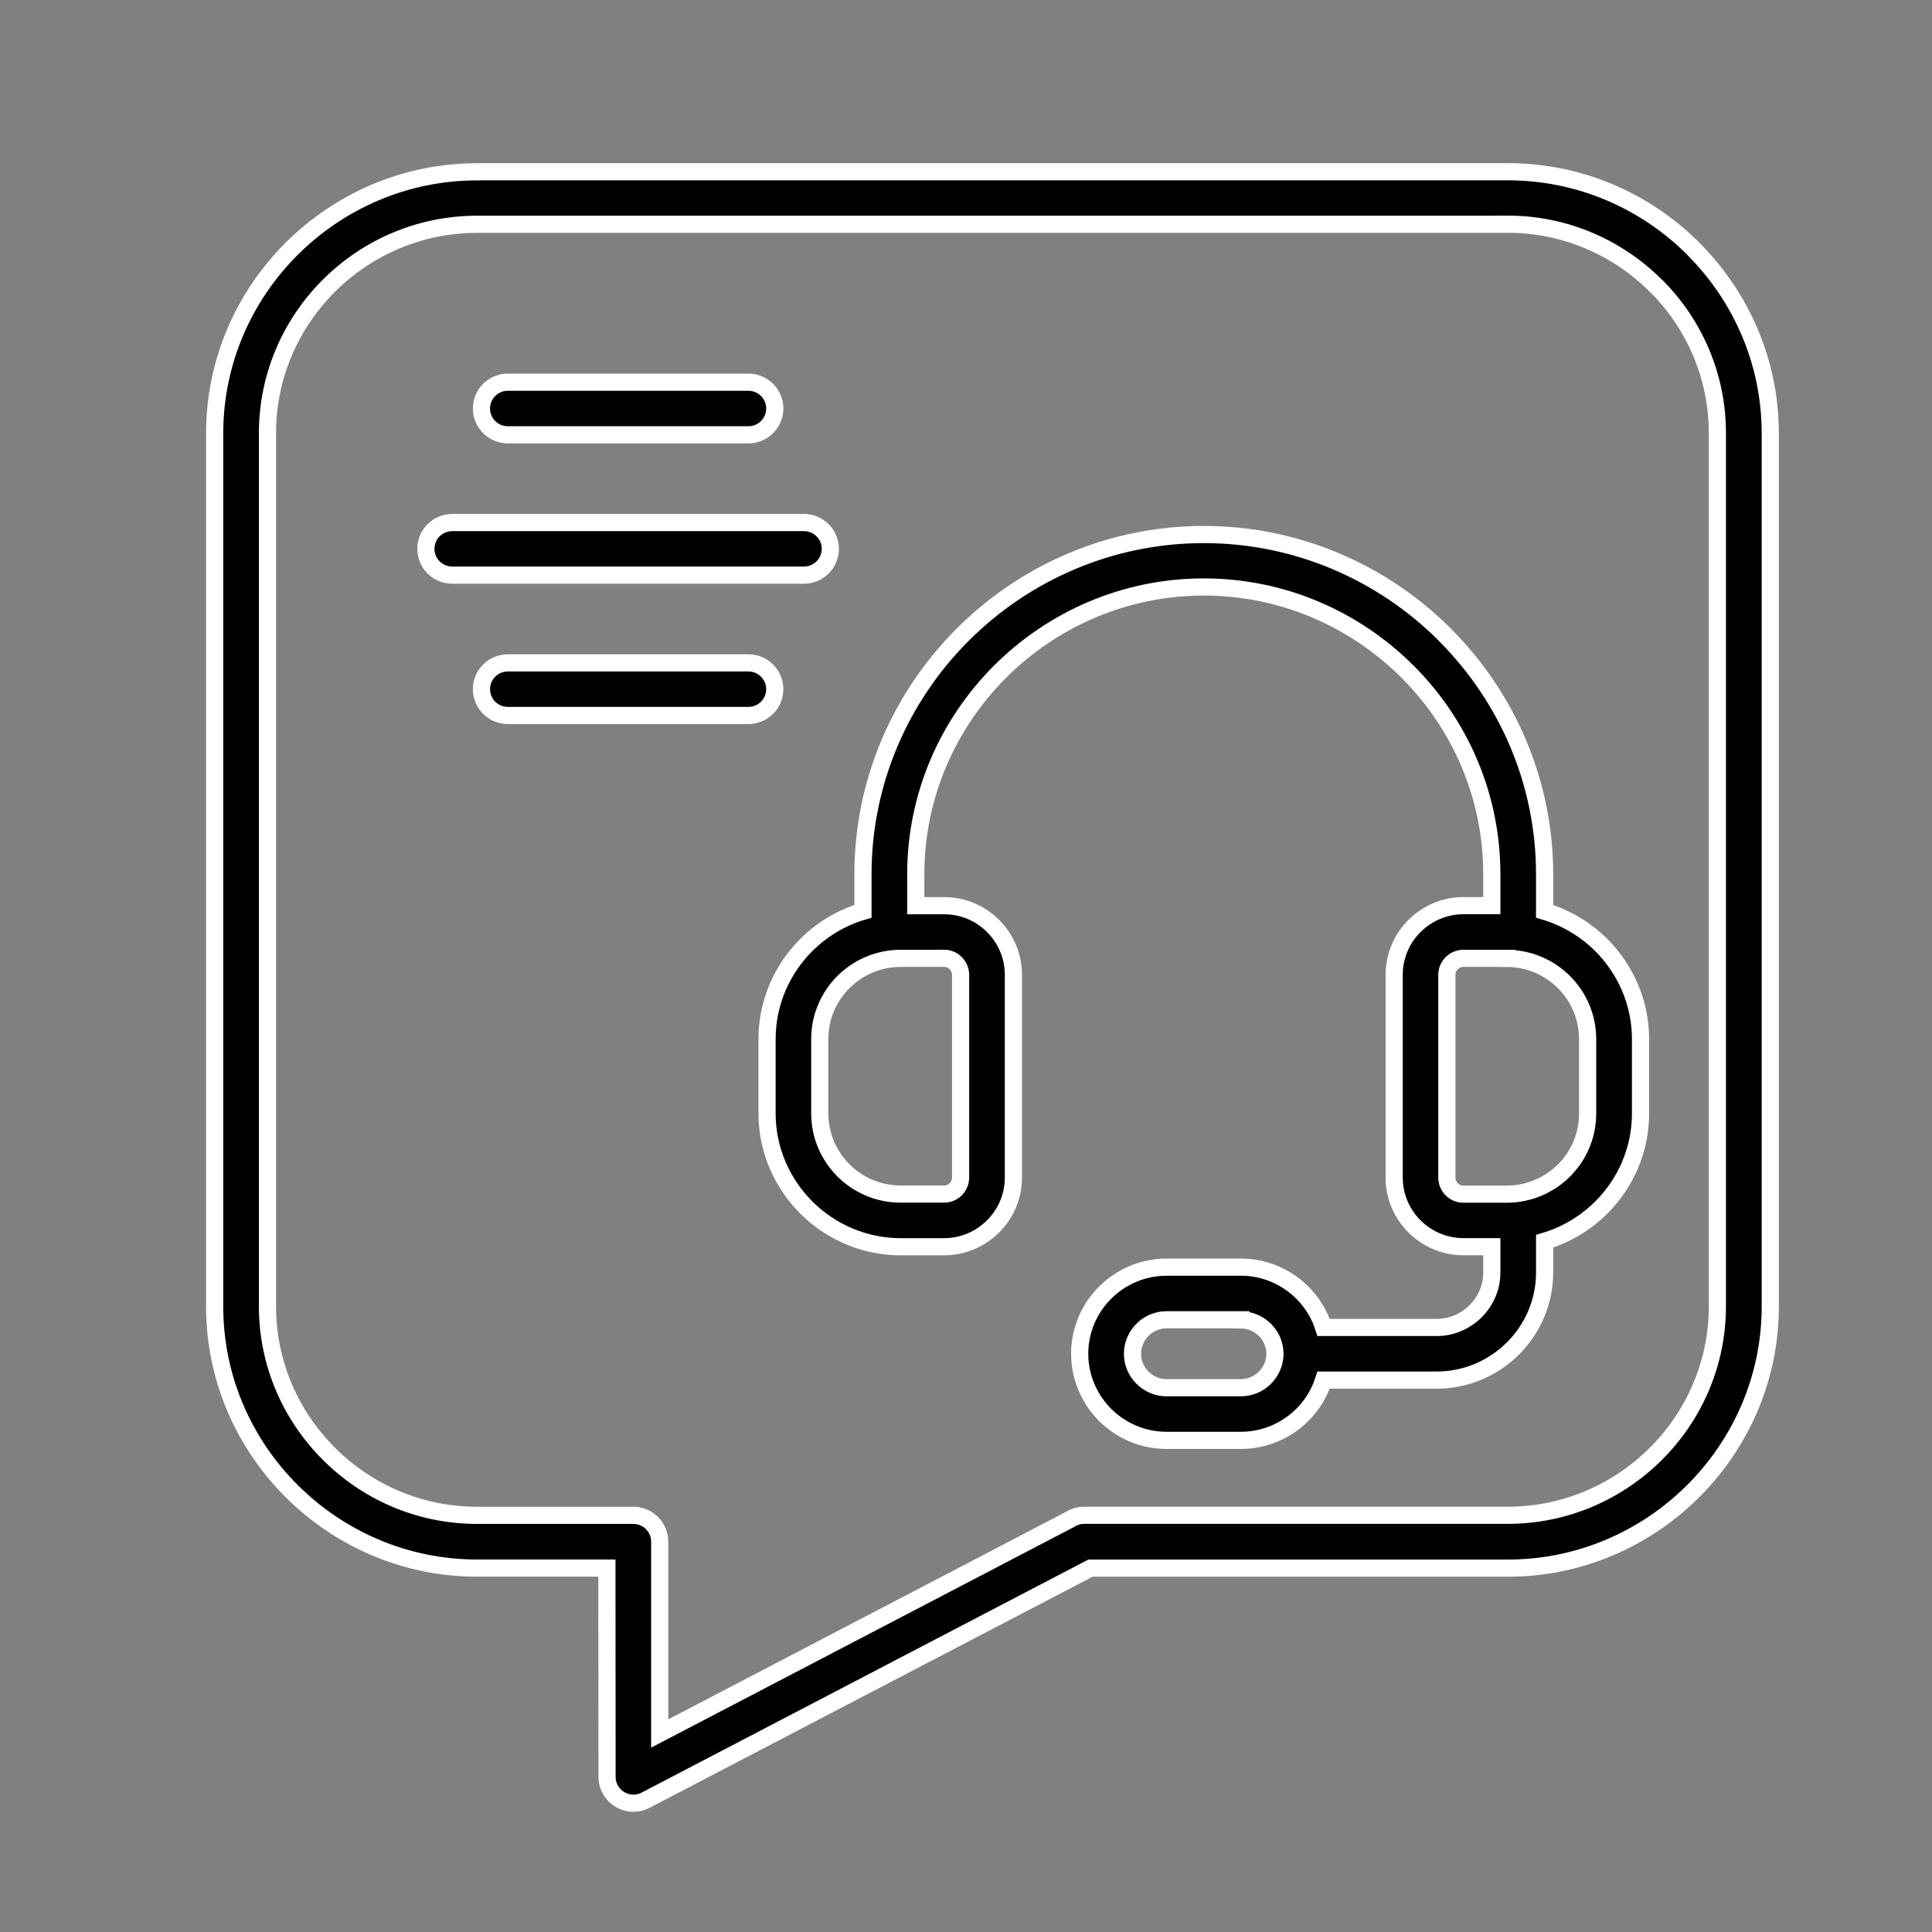 <svg width="45" height="45" viewBox="0 0 45 45" fill="none" xmlns="http://www.w3.org/2000/svg">
    <rect x="0" y="0" width="45" height="45" fill="#808080" stroke="none"/>
    <rect width="45" height="45"/>
    <mask id="path-2-outside-1_5097_183" maskUnits="userSpaceOnUse" x="4" y="3" width="38" height="40" fill="black">
        <rect fill="white" x="4" y="3" width="38" height="40"/>
        <path d="M11.113 4H35.122C36.803 4 38.331 4.686 39.437 5.789L39.471 5.826C40.56 6.929 41.233 8.437 41.233 10.092V30.433C41.233 32.105 40.544 33.627 39.437 34.732L39.434 34.735C38.326 35.838 36.798 36.525 35.121 36.525H25.399L15.036 41.931C14.737 42.087 14.367 41.97 14.21 41.672C14.162 41.581 14.139 41.485 14.139 41.389L14.136 36.524H11.111C9.433 36.524 7.905 35.838 6.797 34.734C5.689 33.632 5 32.108 5 30.434V10.093C5 8.42 5.687 6.897 6.795 5.793L6.798 5.79C7.907 4.687 9.433 4.002 11.111 4.002L11.113 4ZM11.829 16.665C11.489 16.665 11.214 16.391 11.214 16.052C11.214 15.714 11.489 15.44 11.829 15.44H17.431C17.77 15.44 18.046 15.714 18.046 16.052C18.046 16.391 17.77 16.665 17.431 16.665H11.829ZM10.535 13.396C10.195 13.396 9.92 13.122 9.92 12.784C9.92 12.445 10.195 12.171 10.535 12.171H18.725C19.064 12.171 19.34 12.445 19.34 12.784C19.34 13.122 19.064 13.396 18.725 13.396H10.535ZM11.829 10.128C11.489 10.128 11.214 9.853 11.214 9.515C11.214 9.176 11.489 8.902 11.829 8.902H17.431C17.77 8.902 18.046 9.176 18.046 9.515C18.046 9.853 17.77 10.128 17.431 10.128H11.829ZM27.172 29.514H28.902C29.459 29.514 29.965 29.741 30.332 30.106C30.558 30.331 30.731 30.608 30.83 30.919H33.466C33.817 30.919 34.135 30.773 34.369 30.542C34.601 30.311 34.747 29.991 34.747 29.642V29.038H34.087C33.642 29.038 33.239 28.858 32.947 28.566C32.654 28.274 32.473 27.872 32.473 27.428V22.705C32.473 22.261 32.654 21.859 32.947 21.567C33.239 21.276 33.644 21.094 34.087 21.094H34.747V20.358C34.747 18.534 34.004 16.874 32.806 15.666L32.776 15.637C31.56 14.426 29.884 13.672 28.039 13.672C26.195 13.672 24.517 14.426 23.301 15.637C22.086 16.849 21.33 18.521 21.33 20.359V21.095H21.99C22.435 21.095 22.839 21.275 23.13 21.567C23.423 21.859 23.604 22.261 23.604 22.705V27.428C23.604 27.872 23.423 28.274 23.13 28.566C22.838 28.857 22.433 29.039 21.99 29.039H20.979C20.124 29.039 19.346 28.689 18.782 28.127C18.217 27.562 17.866 26.787 17.866 25.934V24.201C17.866 23.35 18.217 22.573 18.78 22.011C19.144 21.649 19.597 21.374 20.1 21.226V20.362C20.1 18.187 20.994 16.207 22.432 14.774C23.87 13.341 25.856 12.45 28.039 12.45C30.221 12.45 32.207 13.341 33.645 14.774L33.679 14.811C35.098 16.242 35.977 18.206 35.977 20.362V21.226C36.48 21.376 36.931 21.649 37.295 22.009C37.86 22.574 38.211 23.352 38.211 24.202V25.936C38.211 26.788 37.86 27.564 37.297 28.126C36.933 28.488 36.48 28.763 35.977 28.911V29.642C35.977 30.33 35.694 30.956 35.239 31.409C34.784 31.862 34.156 32.145 33.466 32.145H30.83C30.731 32.455 30.558 32.732 30.332 32.957C29.967 33.321 29.459 33.549 28.902 33.549H27.172C26.615 33.549 26.109 33.323 25.742 32.957C25.377 32.593 25.148 32.087 25.148 31.532C25.148 30.977 25.375 30.471 25.742 30.107C26.107 29.743 26.615 29.514 27.172 29.514ZM28.902 30.74H27.172C26.954 30.74 26.756 30.829 26.612 30.973C26.469 31.115 26.378 31.315 26.378 31.532C26.378 31.749 26.468 31.947 26.612 32.09C26.754 32.232 26.954 32.323 27.172 32.323H28.902C29.12 32.323 29.318 32.234 29.462 32.09C29.602 31.951 29.691 31.758 29.696 31.548V31.517C29.691 31.307 29.603 31.115 29.462 30.975C29.32 30.833 29.12 30.742 28.902 30.742V30.74ZM35.094 22.322H34.084C33.978 22.322 33.882 22.365 33.813 22.435C33.743 22.505 33.7 22.601 33.7 22.706V27.43C33.7 27.535 33.745 27.631 33.813 27.701C33.884 27.771 33.98 27.814 34.084 27.814H35.094C35.613 27.814 36.084 27.604 36.427 27.264C36.768 26.924 36.979 26.453 36.979 25.936V24.202C36.979 23.685 36.768 23.216 36.427 22.874C36.086 22.534 35.613 22.323 35.094 22.323V22.322ZM21.99 22.322H20.979C20.46 22.322 19.99 22.532 19.647 22.872C19.306 23.212 19.094 23.683 19.094 24.201V25.934C19.094 26.451 19.306 26.92 19.647 27.262C19.988 27.602 20.46 27.812 20.979 27.812H21.99C22.096 27.812 22.192 27.77 22.261 27.699C22.331 27.629 22.374 27.533 22.374 27.428V22.705C22.374 22.599 22.329 22.504 22.261 22.433C22.19 22.363 22.094 22.32 21.99 22.32V22.322ZM35.121 5.224H11.113C9.769 5.224 8.549 5.771 7.665 6.651C6.779 7.533 6.23 8.75 6.23 10.089V30.43C6.23 31.767 6.779 32.984 7.665 33.865C8.549 34.749 9.769 35.295 11.111 35.295H14.751C15.091 35.295 15.366 35.57 15.366 35.908V40.376L24.917 35.393C25.014 35.33 25.129 35.294 25.252 35.294H35.118C36.46 35.294 37.681 34.746 38.565 33.865C39.452 32.983 40.001 31.765 40.001 30.429V10.088C40.001 8.764 39.465 7.559 38.597 6.681L38.566 6.653C37.682 5.772 36.462 5.222 35.12 5.222L35.121 5.224Z"/>
    </mask>
    <path d="M11.113 4H35.122C36.803 4 38.331 4.686 39.437 5.789L39.471 5.826C40.56 6.929 41.233 8.437 41.233 10.092V30.433C41.233 32.105 40.544 33.627 39.437 34.732L39.434 34.735C38.326 35.838 36.798 36.525 35.121 36.525H25.399L15.036 41.931C14.737 42.087 14.367 41.97 14.21 41.672C14.162 41.581 14.139 41.485 14.139 41.389L14.136 36.524H11.111C9.433 36.524 7.905 35.838 6.797 34.734C5.689 33.632 5 32.108 5 30.434V10.093C5 8.42 5.687 6.897 6.795 5.793L6.798 5.79C7.907 4.687 9.433 4.002 11.111 4.002L11.113 4ZM11.829 16.665C11.489 16.665 11.214 16.391 11.214 16.052C11.214 15.714 11.489 15.44 11.829 15.44H17.431C17.77 15.44 18.046 15.714 18.046 16.052C18.046 16.391 17.77 16.665 17.431 16.665H11.829ZM10.535 13.396C10.195 13.396 9.92 13.122 9.92 12.784C9.92 12.445 10.195 12.171 10.535 12.171H18.725C19.064 12.171 19.34 12.445 19.34 12.784C19.34 13.122 19.064 13.396 18.725 13.396H10.535ZM11.829 10.128C11.489 10.128 11.214 9.853 11.214 9.515C11.214 9.176 11.489 8.902 11.829 8.902H17.431C17.77 8.902 18.046 9.176 18.046 9.515C18.046 9.853 17.77 10.128 17.431 10.128H11.829ZM27.172 29.514H28.902C29.459 29.514 29.965 29.741 30.332 30.106C30.558 30.331 30.731 30.608 30.83 30.919H33.466C33.817 30.919 34.135 30.773 34.369 30.542C34.601 30.311 34.747 29.991 34.747 29.642V29.038H34.087C33.642 29.038 33.239 28.858 32.947 28.566C32.654 28.274 32.473 27.872 32.473 27.428V22.705C32.473 22.261 32.654 21.859 32.947 21.567C33.239 21.276 33.644 21.094 34.087 21.094H34.747V20.358C34.747 18.534 34.004 16.874 32.806 15.666L32.776 15.637C31.56 14.426 29.884 13.672 28.039 13.672C26.195 13.672 24.517 14.426 23.301 15.637C22.086 16.849 21.33 18.521 21.33 20.359V21.095H21.99C22.435 21.095 22.839 21.275 23.13 21.567C23.423 21.859 23.604 22.261 23.604 22.705V27.428C23.604 27.872 23.423 28.274 23.13 28.566C22.838 28.857 22.433 29.039 21.99 29.039H20.979C20.124 29.039 19.346 28.689 18.782 28.127C18.217 27.562 17.866 26.787 17.866 25.934V24.201C17.866 23.35 18.217 22.573 18.78 22.011C19.144 21.649 19.597 21.374 20.1 21.226V20.362C20.1 18.187 20.994 16.207 22.432 14.774C23.87 13.341 25.856 12.45 28.039 12.45C30.221 12.45 32.207 13.341 33.645 14.774L33.679 14.811C35.098 16.242 35.977 18.206 35.977 20.362V21.226C36.48 21.376 36.931 21.649 37.295 22.009C37.86 22.574 38.211 23.352 38.211 24.202V25.936C38.211 26.788 37.86 27.564 37.297 28.126C36.933 28.488 36.48 28.763 35.977 28.911V29.642C35.977 30.33 35.694 30.956 35.239 31.409C34.784 31.862 34.156 32.145 33.466 32.145H30.83C30.731 32.455 30.558 32.732 30.332 32.957C29.967 33.321 29.459 33.549 28.902 33.549H27.172C26.615 33.549 26.109 33.323 25.742 32.957C25.377 32.593 25.148 32.087 25.148 31.532C25.148 30.977 25.375 30.471 25.742 30.107C26.107 29.743 26.615 29.514 27.172 29.514ZM28.902 30.74H27.172C26.954 30.74 26.756 30.829 26.612 30.973C26.469 31.115 26.378 31.315 26.378 31.532C26.378 31.749 26.468 31.947 26.612 32.09C26.754 32.232 26.954 32.323 27.172 32.323H28.902C29.12 32.323 29.318 32.234 29.462 32.09C29.602 31.951 29.691 31.758 29.696 31.548V31.517C29.691 31.307 29.603 31.115 29.462 30.975C29.32 30.833 29.12 30.742 28.902 30.742V30.74ZM35.094 22.322H34.084C33.978 22.322 33.882 22.365 33.813 22.435C33.743 22.505 33.7 22.601 33.7 22.706V27.43C33.7 27.535 33.745 27.631 33.813 27.701C33.884 27.771 33.98 27.814 34.084 27.814H35.094C35.613 27.814 36.084 27.604 36.427 27.264C36.768 26.924 36.979 26.453 36.979 25.936V24.202C36.979 23.685 36.768 23.216 36.427 22.874C36.086 22.534 35.613 22.323 35.094 22.323V22.322ZM21.99 22.322H20.979C20.46 22.322 19.99 22.532 19.647 22.872C19.306 23.212 19.094 23.683 19.094 24.201V25.934C19.094 26.451 19.306 26.92 19.647 27.262C19.988 27.602 20.46 27.812 20.979 27.812H21.99C22.096 27.812 22.192 27.77 22.261 27.699C22.331 27.629 22.374 27.533 22.374 27.428V22.705C22.374 22.599 22.329 22.504 22.261 22.433C22.19 22.363 22.094 22.32 21.99 22.32V22.322ZM35.121 5.224H11.113C9.769 5.224 8.549 5.771 7.665 6.651C6.779 7.533 6.23 8.75 6.23 10.089V30.43C6.23 31.767 6.779 32.984 7.665 33.865C8.549 34.749 9.769 35.295 11.111 35.295H14.751C15.091 35.295 15.366 35.57 15.366 35.908V40.376L24.917 35.393C25.014 35.33 25.129 35.294 25.252 35.294H35.118C36.46 35.294 37.681 34.746 38.565 33.865C39.452 32.983 40.001 31.765 40.001 30.429V10.088C40.001 8.764 39.465 7.559 38.597 6.681L38.566 6.653C37.682 5.772 36.462 5.222 35.12 5.222L35.121 5.224Z"
          fill="black"/>
    <path d="M11.113 4H35.122C36.803 4 38.331 4.686 39.437 5.789L39.471 5.826C40.56 6.929 41.233 8.437 41.233 10.092V30.433C41.233 32.105 40.544 33.627 39.437 34.732L39.434 34.735C38.326 35.838 36.798 36.525 35.121 36.525H25.399L15.036 41.931C14.737 42.087 14.367 41.97 14.21 41.672C14.162 41.581 14.139 41.485 14.139 41.389L14.136 36.524H11.111C9.433 36.524 7.905 35.838 6.797 34.734C5.689 33.632 5 32.108 5 30.434V10.093C5 8.42 5.687 6.897 6.795 5.793L6.798 5.79C7.907 4.687 9.433 4.002 11.111 4.002L11.113 4ZM11.829 16.665C11.489 16.665 11.214 16.391 11.214 16.052C11.214 15.714 11.489 15.44 11.829 15.44H17.431C17.77 15.44 18.046 15.714 18.046 16.052C18.046 16.391 17.77 16.665 17.431 16.665H11.829ZM10.535 13.396C10.195 13.396 9.92 13.122 9.92 12.784C9.92 12.445 10.195 12.171 10.535 12.171H18.725C19.064 12.171 19.34 12.445 19.34 12.784C19.34 13.122 19.064 13.396 18.725 13.396H10.535ZM11.829 10.128C11.489 10.128 11.214 9.853 11.214 9.515C11.214 9.176 11.489 8.902 11.829 8.902H17.431C17.77 8.902 18.046 9.176 18.046 9.515C18.046 9.853 17.77 10.128 17.431 10.128H11.829ZM27.172 29.514H28.902C29.459 29.514 29.965 29.741 30.332 30.106C30.558 30.331 30.731 30.608 30.83 30.919H33.466C33.817 30.919 34.135 30.773 34.369 30.542C34.601 30.311 34.747 29.991 34.747 29.642V29.038H34.087C33.642 29.038 33.239 28.858 32.947 28.566C32.654 28.274 32.473 27.872 32.473 27.428V22.705C32.473 22.261 32.654 21.859 32.947 21.567C33.239 21.276 33.644 21.094 34.087 21.094H34.747V20.358C34.747 18.534 34.004 16.874 32.806 15.666L32.776 15.637C31.56 14.426 29.884 13.672 28.039 13.672C26.195 13.672 24.517 14.426 23.301 15.637C22.086 16.849 21.33 18.521 21.33 20.359V21.095H21.99C22.435 21.095 22.839 21.275 23.13 21.567C23.423 21.859 23.604 22.261 23.604 22.705V27.428C23.604 27.872 23.423 28.274 23.13 28.566C22.838 28.857 22.433 29.039 21.99 29.039H20.979C20.124 29.039 19.346 28.689 18.782 28.127C18.217 27.562 17.866 26.787 17.866 25.934V24.201C17.866 23.35 18.217 22.573 18.78 22.011C19.144 21.649 19.597 21.374 20.1 21.226V20.362C20.1 18.187 20.994 16.207 22.432 14.774C23.87 13.341 25.856 12.45 28.039 12.45C30.221 12.45 32.207 13.341 33.645 14.774L33.679 14.811C35.098 16.242 35.977 18.206 35.977 20.362V21.226C36.48 21.376 36.931 21.649 37.295 22.009C37.86 22.574 38.211 23.352 38.211 24.202V25.936C38.211 26.788 37.86 27.564 37.297 28.126C36.933 28.488 36.48 28.763 35.977 28.911V29.642C35.977 30.33 35.694 30.956 35.239 31.409C34.784 31.862 34.156 32.145 33.466 32.145H30.83C30.731 32.455 30.558 32.732 30.332 32.957C29.967 33.321 29.459 33.549 28.902 33.549H27.172C26.615 33.549 26.109 33.323 25.742 32.957C25.377 32.593 25.148 32.087 25.148 31.532C25.148 30.977 25.375 30.471 25.742 30.107C26.107 29.743 26.615 29.514 27.172 29.514ZM28.902 30.74H27.172C26.954 30.74 26.756 30.829 26.612 30.973C26.469 31.115 26.378 31.315 26.378 31.532C26.378 31.749 26.468 31.947 26.612 32.09C26.754 32.232 26.954 32.323 27.172 32.323H28.902C29.12 32.323 29.318 32.234 29.462 32.09C29.602 31.951 29.691 31.758 29.696 31.548V31.517C29.691 31.307 29.603 31.115 29.462 30.975C29.32 30.833 29.12 30.742 28.902 30.742V30.74ZM35.094 22.322H34.084C33.978 22.322 33.882 22.365 33.813 22.435C33.743 22.505 33.7 22.601 33.7 22.706V27.43C33.7 27.535 33.745 27.631 33.813 27.701C33.884 27.771 33.98 27.814 34.084 27.814H35.094C35.613 27.814 36.084 27.604 36.427 27.264C36.768 26.924 36.979 26.453 36.979 25.936V24.202C36.979 23.685 36.768 23.216 36.427 22.874C36.086 22.534 35.613 22.323 35.094 22.323V22.322ZM21.99 22.322H20.979C20.46 22.322 19.99 22.532 19.647 22.872C19.306 23.212 19.094 23.683 19.094 24.201V25.934C19.094 26.451 19.306 26.92 19.647 27.262C19.988 27.602 20.46 27.812 20.979 27.812H21.99C22.096 27.812 22.192 27.77 22.261 27.699C22.331 27.629 22.374 27.533 22.374 27.428V22.705C22.374 22.599 22.329 22.504 22.261 22.433C22.19 22.363 22.094 22.32 21.99 22.32V22.322ZM35.121 5.224H11.113C9.769 5.224 8.549 5.771 7.665 6.651C6.779 7.533 6.23 8.75 6.23 10.089V30.43C6.23 31.767 6.779 32.984 7.665 33.865C8.549 34.749 9.769 35.295 11.111 35.295H14.751C15.091 35.295 15.366 35.57 15.366 35.908V40.376L24.917 35.393C25.014 35.33 25.129 35.294 25.252 35.294H35.118C36.46 35.294 37.681 34.746 38.565 33.865C39.452 32.983 40.001 31.765 40.001 30.429V10.088C40.001 8.764 39.465 7.559 38.597 6.681L38.566 6.653C37.682 5.772 36.462 5.222 35.12 5.222L35.121 5.224Z"
          stroke="white" stroke-width="0.4" mask="url(#path-2-outside-1_5097_183)"/>
</svg>
